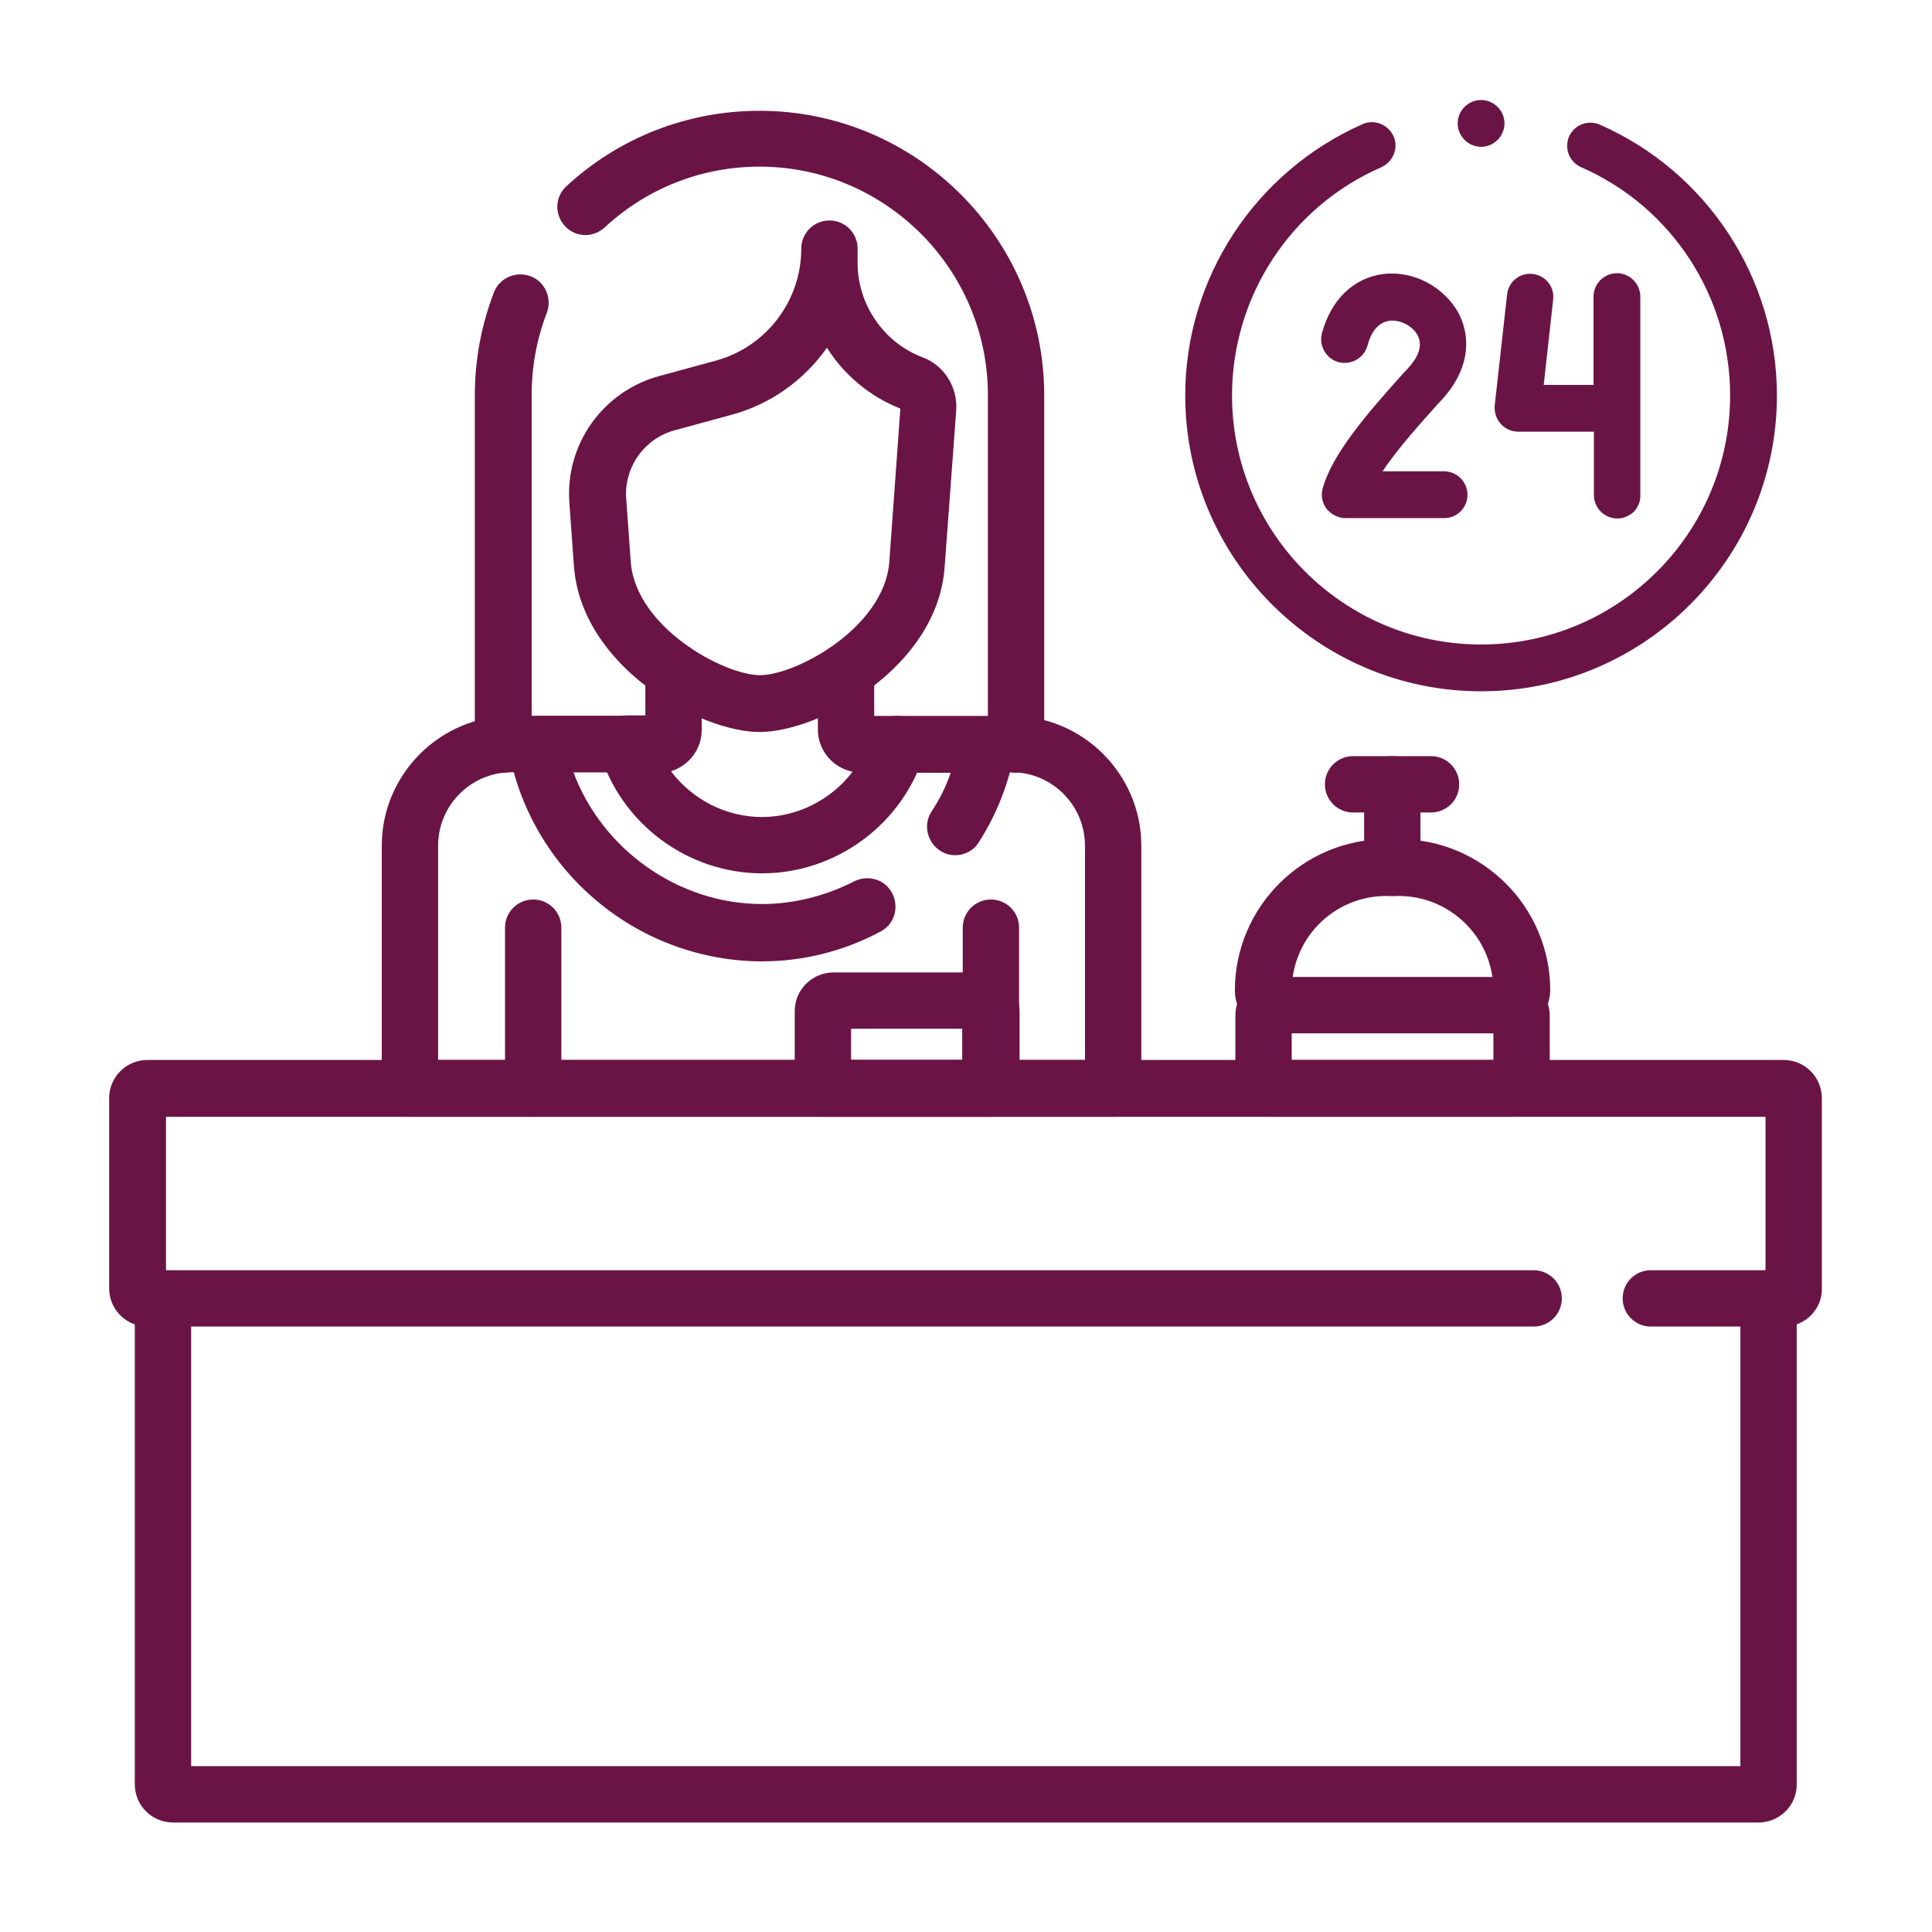 <svg xmlns:svgjs="http://svgjs.com/svgjs" xmlns="http://www.w3.org/2000/svg" xmlns:xlink="http://www.w3.org/1999/xlink" id="Livello_1" x="0px" y="0px" viewBox="0 0 512 512" style="enable-background:new 0 0 512 512;" xml:space="preserve"><style type="text/css">	.st0{fill:#6A1445;}</style><g>	<g>		<g>			<g transform="matrix(1.333 0 0 -1.333 0 682.667)">				<g>					<path class="st0" d="M354.7,248.4h-26.5c-3.1,0-5.6,2.5-5.6,5.6s2.5,5.6,5.6,5.6H351v30.5H33v-30.5h271.9      c3.1,0,5.6-2.5,5.6-5.6s-2.5-5.6-5.6-5.6H29.3c-4.2,0-7.6,3.4-7.6,7.6v37.8c0,4.2,3.4,7.6,7.6,7.6h325.3c4.2,0,7.6-3.4,7.6-7.6      V256C362.3,251.8,358.8,248.4,354.7,248.4z"></path>				</g>				<g>					<path class="st0" d="M349.6,149.8H34.4c-4.2,0-7.6,3.4-7.6,7.6V254c0,3.1,2.5,5.6,5.6,5.6s5.6-2.5,5.6-5.6v-93h308v93      c0,3.1,2.5,5.6,5.6,5.6s5.6-2.5,5.6-5.6v-96.7C357.2,153.2,353.8,149.8,349.6,149.8z"></path>				</g>				<g>					<path class="st0" d="M299.6,306.7H254c-4.7,0-8.5,3.8-8.5,8.5c0,16.6,13.5,30.1,30.1,30.1h2.5c16.6,0,30.1-13.5,30.1-30.1      C308.1,310.5,304.3,306.7,299.6,306.7z M257,317.9h39.7c-1.3,9.1-9.2,16.1-18.6,16.1h-2.5C266.1,334,258.3,327,257,317.9z"></path>				</g>				<g>					<path class="st0" d="M300.5,290.1h-47.3c-4.2,0-7.6,3.4-7.6,7.6v12.5c0,4.2,3.4,7.6,7.6,7.6h47.3l0,0c2,0,4-0.8,5.4-2.2      c1.4-1.4,2.2-3.4,2.2-5.4v-12.5C308.1,293.6,304.7,290.1,300.5,290.1z M256.8,301.4h40.1v5.3h-40.1V301.4z M300.5,306.7      L300.5,306.7L300.5,306.7L300.5,306.7z"></path>				</g>				<g>					<path class="st0" d="M276.8,334c-3.1,0-5.6,2.5-5.6,5.6v16.6c0,3.1,2.5,5.6,5.6,5.6s5.6-2.5,5.6-5.6v-16.6      C282.4,336.5,279.9,334,276.8,334z"></path>				</g>				<g>					<path class="st0" d="M284.5,350.6H269c-3.1,0-5.6,2.5-5.6,5.6s2.5,5.6,5.6,5.6h15.5c3.1,0,5.6-2.5,5.6-5.6      S287.6,350.6,284.5,350.6z"></path>				</g>				<g>					<path class="st0" d="M151.5,338.5c-14.8,0-28.1,9.9-32.3,24.1c-0.5,1.7-0.2,3.5,0.9,5c1.1,1.4,2.7,2.3,4.5,2.3h3.7v8.9      c0,3.1,2.5,5.6,5.6,5.6s5.6-2.5,5.6-5.6V367c0-3.9-2.6-7.1-6.1-8.2c4.2-5.6,10.9-9.1,18.1-9.1c7.1,0,13.8,3.5,18,9      c-3.9,0.8-6.9,4.2-6.9,8.4v11.6c0,3.1,2.5,5.6,5.6,5.6s5.6-2.5,5.6-5.6v-8.9h4.6c1.8,0,3.5-0.8,4.5-2.3c1.1-1.4,1.4-3.3,0.9-5      C179.6,348.4,166.3,338.5,151.5,338.5z"></path>				</g>				<g>					<path class="st0" d="M221.4,290.1H81.5c-3.1,0-5.6,2.5-5.6,5.6V344c0,14.2,11.6,25.8,25.8,25.8h22.8c3.1,0,5.6-2.5,5.6-5.6      s-2.5-5.6-5.6-5.6h-22.8c-8,0-14.6-6.5-14.6-14.6v-42.6h128.6V344c0,8-6.5,14.6-14.6,14.6h-22.8c-3.1,0-5.6,2.5-5.6,5.6      s2.5,5.6,5.6,5.6h22.8c14.2,0,25.8-11.6,25.8-25.8v-48.2C227,292.7,224.5,290.1,221.4,290.1z"></path>				</g>				<g>					<path class="st0" d="M151,366.6c-11.8,0-35.4,12.8-36.9,33l-0.9,12.5c-0.9,11.7,6.7,22.3,18,25.3l11,3      c10.1,2.7,17.1,11.9,17.1,22.3c0,3.1,2.5,5.6,5.6,5.6s5.6-2.5,5.6-5.6v-2.9c0-8.2,5.2-15.8,12.9-18.7c4.3-1.6,7-5.9,6.7-10.5      c0,0,0,0,0-0.1l-2.3-31.1C186.4,379.4,162.9,366.6,151,366.6z M164.4,443c-4.5-6.4-11.2-11.3-19.2-13.4l-11-3      c-6.1-1.6-10.2-7.4-9.7-13.7l0.9-12.5c1-13,18.5-22.5,25.7-22.5s24.7,9.5,25.7,22.5l2.2,30.5      C172.9,433.3,167.8,437.6,164.4,443z M179.5,430.6L179.5,430.6L179.5,430.6z"></path>				</g>				<g>					<path class="st0" d="M100,358.5c-3.1,0-5.6,2.5-5.6,5.6v69.5c0,7,1.3,13.9,3.8,20.4c1.1,2.9,4.4,4.3,7.3,3.2      c2.9-1.1,4.3-4.4,3.2-7.3c-2-5.2-3-10.7-3-16.3v-69.5C105.6,361,103.1,358.5,100,358.5z"></path>				</g>				<g>					<path class="st0" d="M202,358.5c-3.1,0-5.6,2.5-5.6,5.6v69.5c0,25-20.4,45.4-45.4,45.4c-11.5,0-22.4-4.3-30.8-12.1      c-2.3-2.1-5.8-2-7.9,0.3s-2,5.8,0.3,7.9c10.5,9.7,24.1,15,38.4,15c31.2,0,56.6-25.4,56.6-56.6V364      C207.7,361,205.2,358.5,202,358.5z"></path>				</g>				<g>					<path class="st0" d="M106,290.1c-3.1,0-5.6,2.5-5.6,5.6v32c0,3.1,2.5,5.6,5.6,5.6s5.6-2.5,5.6-5.6v-32      C111.6,292.7,109.1,290.1,106,290.1z"></path>				</g>				<g>					<path class="st0" d="M197,290.1c-3.1,0-5.6,2.5-5.6,5.6v32c0,3.1,2.5,5.6,5.6,5.6s5.6-2.5,5.6-5.6v-32      C202.6,292.7,200.1,290.1,197,290.1z"></path>				</g>				<g>					<path class="st0" d="M189.9,342.1c-1,0-2.1,0.3-3,0.9c-2.6,1.7-3.4,5.2-1.7,7.8c1.6,2.4,2.9,5,3.8,7.7h-10.6      c-3.1,0-5.6,2.5-5.6,5.6s2.5,5.6,5.6,5.6h17.9c1.7,0,3.2-0.7,4.3-2s1.5-3,1.2-4.6c-1.2-6.6-3.6-12.8-7.2-18.4      C193.6,343,191.7,342.1,189.9,342.1z"></path>				</g>				<g>					<path class="st0" d="M151.5,321c-11.8,0-23.5,4.2-32.7,11.9c-9.3,7.7-15.6,18.5-17.7,30.3c-0.3,1.6,0.2,3.3,1.2,4.6      c1.1,1.3,2.6,2,4.3,2h17.9c3.1,0,5.6-2.5,5.6-5.6s-2.5-5.6-5.6-5.6H114c5.7-15.3,20.8-26.2,37.5-26.2c6.3,0,12.6,1.6,18.3,4.5      c2.8,1.4,6.2,0.4,7.6-2.4c1.4-2.8,0.4-6.2-2.4-7.6C167.7,323,159.6,321,151.5,321z"></path>				</g>				<g>					<path class="st0" d="M197,290.1h-33.4c-3.1,0-5.6,2.5-5.6,5.6v15.4c0,4.3,3.5,7.7,7.7,7.7h29.2l0,0c2.1,0,4-0.8,5.5-2.3      s2.3-3.4,2.3-5.5v-15.4C202.6,292.7,200.1,290.1,197,290.1z M169.2,301.4h22.1v6.2h-22.1V301.4z M194.9,307.6L194.9,307.6      L194.9,307.6z"></path>				</g>			</g>		</g>	</g>	<g>		<path class="st0" d="M423.9,33c-3.2-1.3-6.7,0.1-8.1,3.2c-1.3,3.2,0.1,6.7,3.2,8.1c24,10.5,39.5,34.2,39.5,60.5   c0,36.4-29.6,66-66,66s-66-29.6-66-66c0-26.2,15.5-50,39.6-60.5c3.1-1.4,4.6-5.1,3.2-8.2c-1.4-3.1-5.1-4.6-8.2-3.2   c-28.5,12.6-47,40.8-47,71.9c0,43.2,35.2,78.4,78.4,78.4s78.4-35.2,78.4-78.4C470.9,73.7,452.4,45.5,423.9,33z"></path>		<path class="st0" d="M366.8,72.6c-8,0.9-14.1,6.8-16.5,15.8c-0.8,3.4,1.2,6.7,4.5,7.6c3.4,0.8,6.7-1.2,7.6-4.4   c0.7-2.8,2.4-6.2,5.9-6.6c2.8-0.3,6.1,1.4,7.4,3.9c1.6,3.1-0.4,6.3-2.4,8.5l-1.3,1.4c-9.9,11-19,21.6-21.5,30.7   c-0.5,1.8-0.1,3.8,1.1,5.4c1.3,1.5,3.1,2.4,4.9,2.4h26.3c3.4,0,6.1-2.8,6.1-6.2c0-3.4-2.8-6.2-6.2-6.2h-16.3   c4.1-6.2,10.5-13.2,14.7-17.9l1.3-1.4c6.3-7,7.9-15.2,4.2-22.5C382.8,76.1,374.7,71.7,366.8,72.6z"></path>		<path class="st0" d="M397.7,112.3c1.1,1.3,2.9,2.1,4.6,2.1h20.1v16.8c0,3.4,2.8,6.2,6.2,6.2c1.7,0,3.2-0.7,4.4-1.8   c1.1-1.2,1.8-2.8,1.7-4.4V78.6c0-3.4-2.8-6.2-6.2-6.2c-3.4,0-6.2,2.8-6.2,6.2V102h-13.2l2.5-22.6c0.4-3.4-2-6.4-5.4-6.8   c-3.4-0.4-6.4,2-6.8,5.4l-3.3,29.6C396,109.2,396.5,111,397.7,112.3z"></path>		<path class="st0" d="M392.5,38.9c3.4,0,6.2-2.8,6.2-6.2c0-3.4-2.8-6.2-6.2-6.2c-3.4,0-6.2,2.8-6.2,6.2   C386.3,36.1,389.1,38.9,392.5,38.9z"></path>	</g></g></svg>